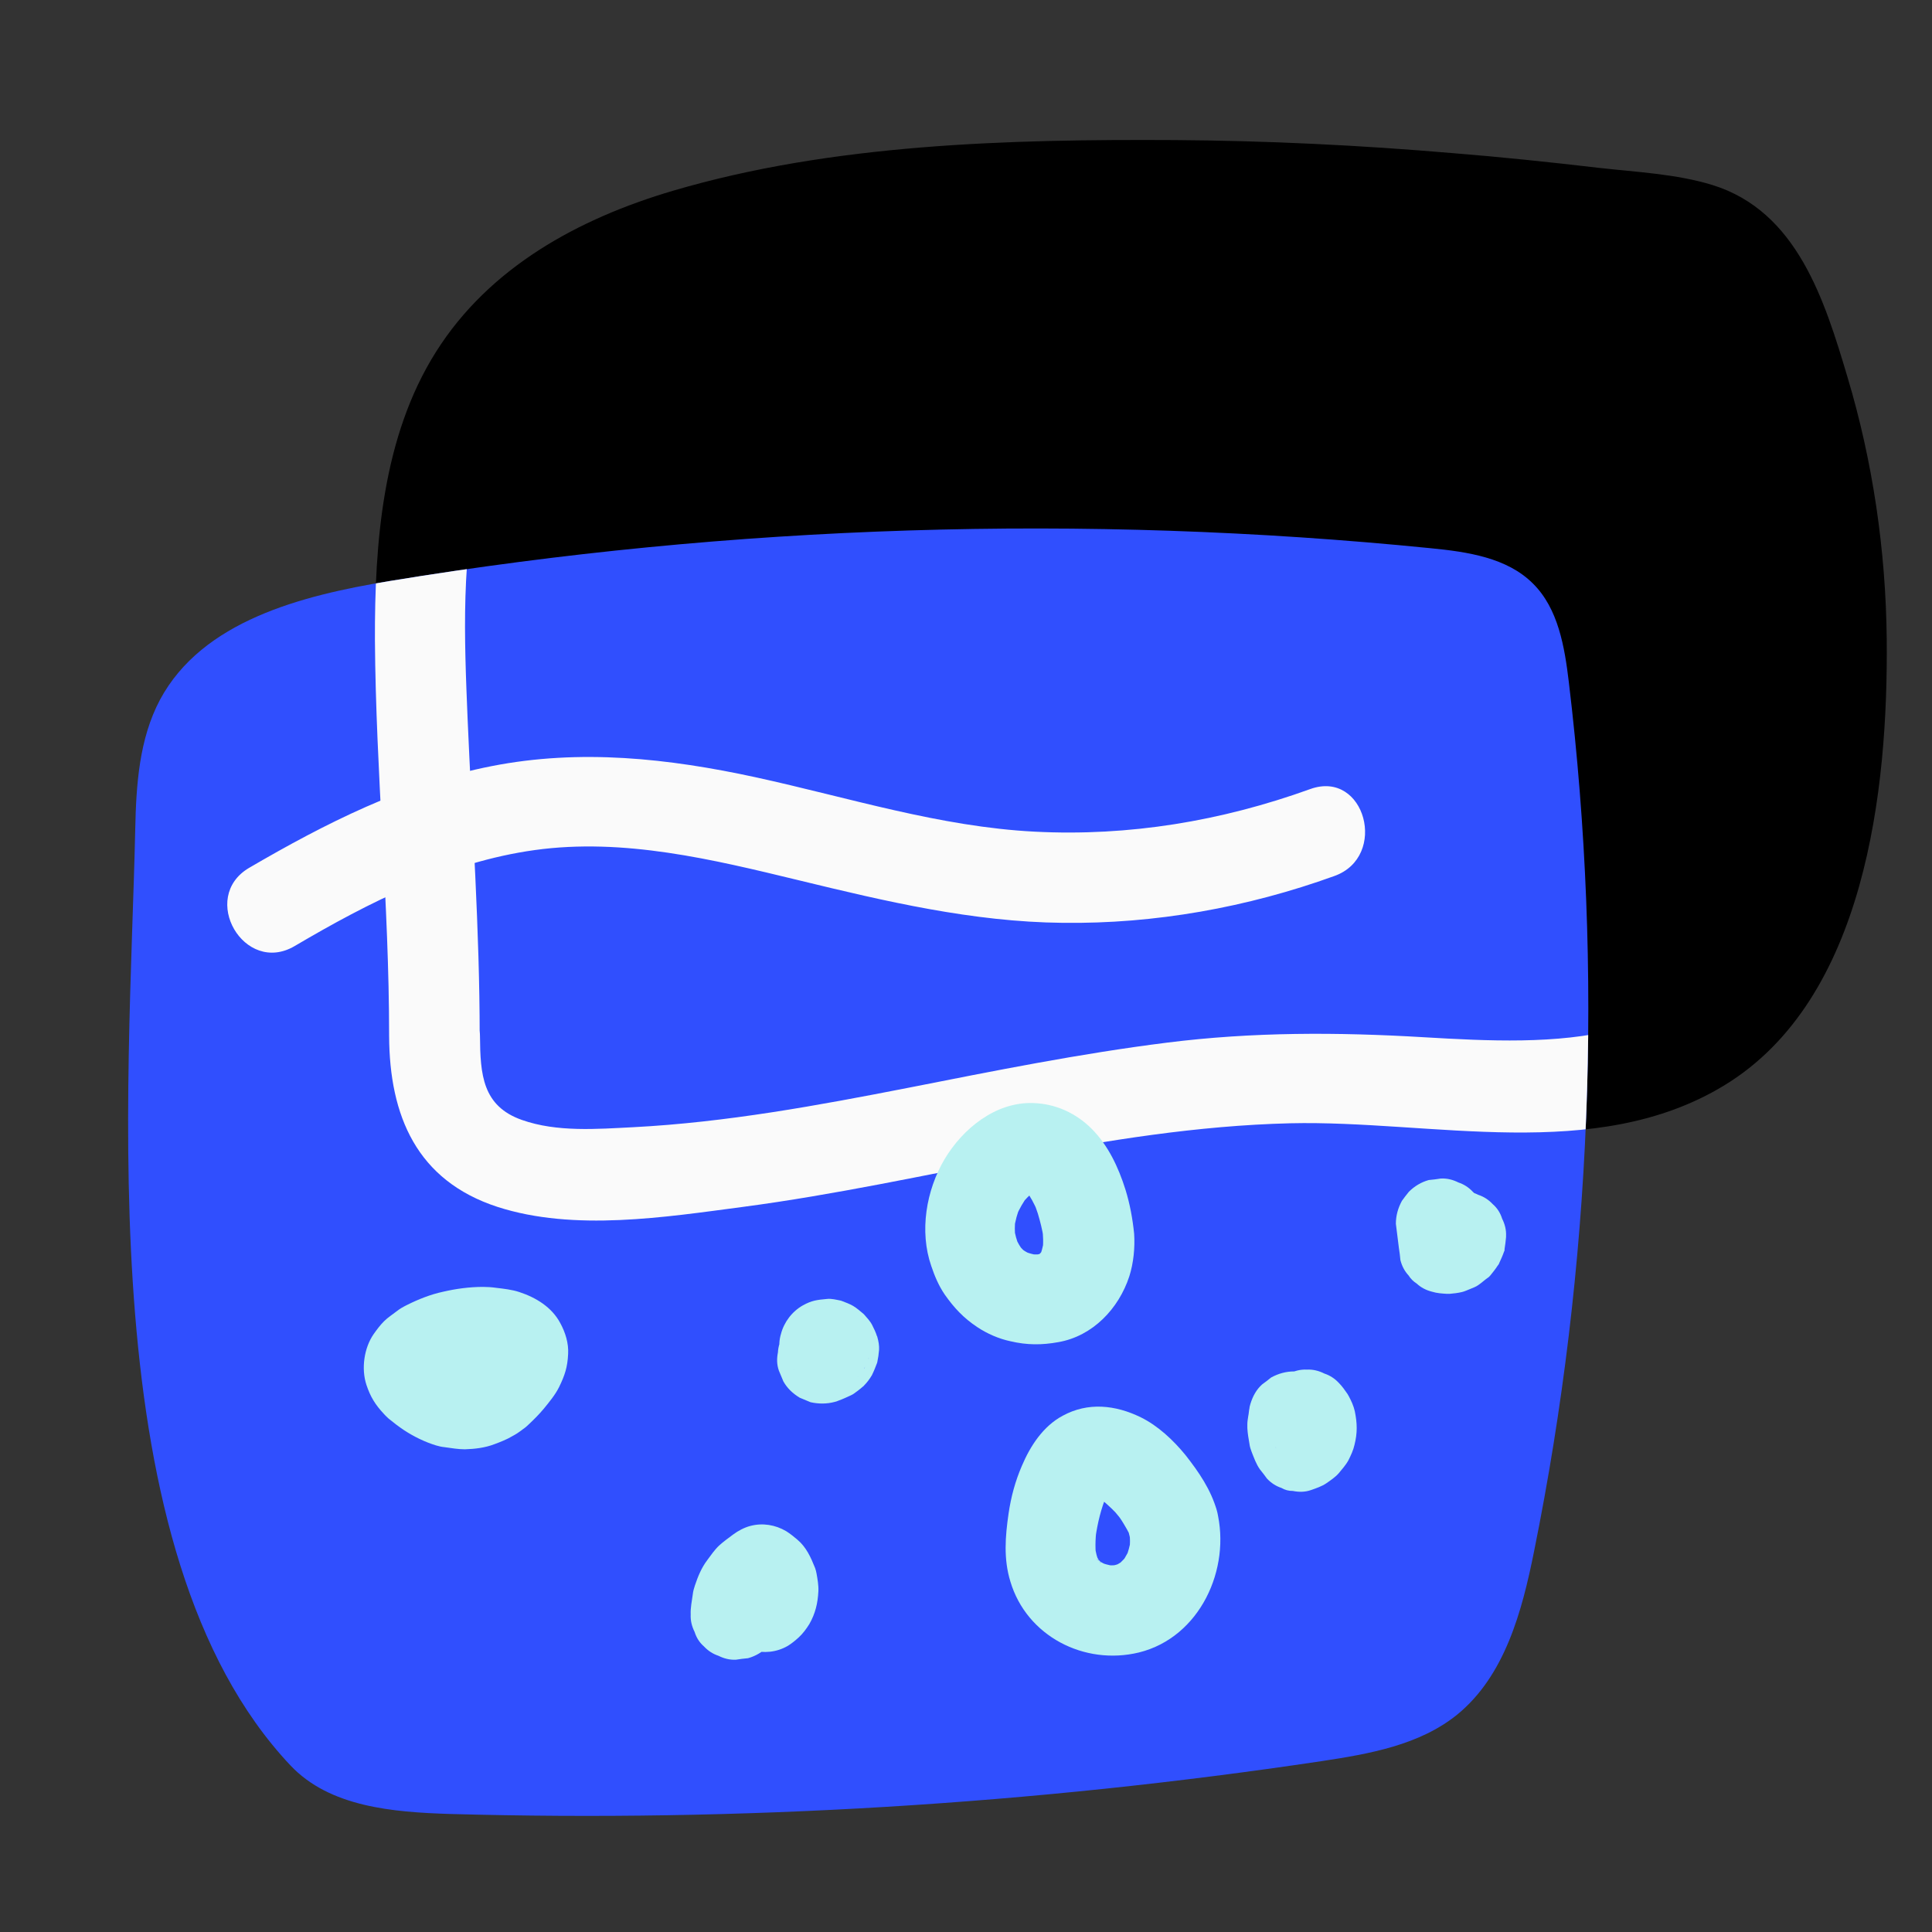 <?xml version="1.0" encoding="UTF-8"?>
<svg id="Layer_1_copy" enable-background="new 0 0 64 64" version="1.1" viewBox="0 0 64 64" xml:space="preserve" xmlns="http://www.w3.org/2000/svg" xmlns:xlink="http://www.w3.org/1999/xlink">
<rect x="0" y="0" width="64" height="64" fill="#333333" stroke="none"/>
<style type="text/css">
	.st0{fill:#E040FB;}
	.st1{fill:#DD2C00;}
	.st2{fill:#D500F9;}
	.st3{fill:#61DAAC;}
	.st4{fill:#F50057;}
	.st5{fill:#FFCB12;}
	.st6{fill:none;stroke:#000000;stroke-width:3;stroke-miterlimit:10;}
	.st7{fill:#EA80FC;}
	.st8{fill:#8DE8ED;}
	.st9{fill:#4245A3;}
	.st10{fill:#6200EA;}
	.st11{fill:#FF76A2;}
	.st12{fill:#AA00FF;}
	.st13{fill:#F4ABB4;}
	.st14{fill:#EF6C00;}
	.st15{fill:#ED5D47;}
	.st16{fill:#0086B6;}
	.st17{fill:#651FFF;}
	.st18{fill:#304FFE;}
	.st19{clip-path:url(#SVGID_00000079469961950971523510000010982162708556606085_);}
	.st20{fill:#FAFAFA;}
	.st21{fill:#B8F1F1;}
	.st22{fill:#FFA634;}
	.st23{fill:#FFD740;}
	.st24{fill:none;stroke:#ED5D47;stroke-width:3;stroke-linecap:round;stroke-miterlimit:10;}
	.st25{clip-path:url(#SVGID_00000052062777423822670570000010224390997793770140_);}
</style>

	<path d="m14.39 34.31c0 0.93 0.01 1.9 0.46 2.71 0.87 1.56 2.96 1.87 4.74 1.85 8.41-0.08 16.57-3.44 24.97-3.15 4.59 0.16 9.95 1.15 13.16-2.14 1.3-1.34 1.96-3.17 2.41-4.98 1.49-6 1.05-12.47-1.25-18.21-0.35-0.86-0.76-1.75-1.51-2.31-0.73-0.54-1.68-0.69-2.58-0.8-8.94-1.15-18.56-1.66-27.51-0.46-17.18 2.31-12.87 12.33-12.89 27.49z"/>
	
		<path d="m12.89 34.31c0.01 2.66 0.92 4.8 3.59 5.67 2.54 0.82 5.55 0.34 8.13 0 6.06-0.8 11.99-2.62 18.13-2.77 4.69-0.11 10.1 1.34 14.37-1.25 4.7-2.85 5.44-9.82 5.39-14.8-0.03-2.92-0.46-5.87-1.3-8.67-0.76-2.55-1.67-5.49-4.47-6.36-1.2-0.37-2.53-0.43-3.77-0.57-1.62-0.19-3.24-0.36-4.87-0.49-3.05-0.26-6.12-0.41-9.18-0.43-5.48-0.03-11.33 0.12-16.62 1.68-3.12 0.92-6.08 2.53-7.85 5.34s-2.03 6.32-2.02 9.55c0.03 4.37 0.47 8.72 0.47 13.1 0 1.93 3 1.93 3 0 0-3.51-0.25-7-0.4-10.5-0.11-2.67-0.23-5.46 0.45-8.07 1.7-6.5 9.36-7.35 15.01-7.82 5.48-0.46 10.98-0.35 16.45 0.08 2.63 0.21 5.39 0.33 7.97 0.88 2.38 0.5 2.92 4.08 3.4 6.11 1.13 4.83 1.15 10.44-0.66 15.13-1.81 4.7-6.69 4.49-10.94 4.24-2.86-0.17-5.67-0.18-8.52 0.18-2.87 0.36-5.7 0.93-8.54 1.49-3.02 0.59-6.05 1.15-9.13 1.31-1.2 0.06-2.53 0.17-3.69-0.24-1.31-0.46-1.38-1.51-1.39-2.77-0.01-1.95-3.01-1.96-3.01-0.02z"/>
	


	<path class="st18" d="m9.62 58.48c-6.67-7.07-5.33-22.38-5.14-31.01 0.03-1.47 0.13-2.99 0.82-4.29 1.4-2.61 4.68-3.45 7.59-3.93 11.38-1.87 23.02-2.24 34.5-1.09 1.22 0.12 2.53 0.31 3.39 1.17 0.84 0.83 1.05 2.1 1.19 3.27 1.15 9.57 0.76 19.33-1.15 28.78-0.4 2-0.97 4.13-2.55 5.42-1.25 1.01-2.91 1.3-4.49 1.54-9.55 1.43-19.23 2.02-28.88 1.75-1.89-0.06-3.98-0.23-5.28-1.61z"/>


	<defs>
		<path id="SVGID_1_" d="m9.62 58.48c-6.67-7.07-5.33-22.38-5.14-31.01 0.03-1.47 0.13-2.99 0.82-4.29 1.4-2.61 4.68-3.45 7.59-3.93 11.38-1.87 23.02-2.24 34.5-1.09 1.22 0.12 2.53 0.31 3.39 1.17 0.84 0.83 1.05 2.1 1.19 3.27 1.15 9.57 0.76 19.33-1.15 28.78-0.4 2-0.97 4.13-2.55 5.42-1.25 1.01-2.91 1.3-4.49 1.54-9.55 1.43-19.23 2.02-28.88 1.75-1.89-0.06-3.98-0.23-5.28-1.61z"/>
	</defs>
	<clipPath id="SVGID_00000138547250581951701320000015491186872792523673_">
		<use xlink:href="#SVGID_1_"/>
	</clipPath>
	<g clip-path="url(#SVGID_00000138547250581951701320000015491186872792523673_)">
		
			<path class="st20" d="m12.89 34.31c0.01 2.66 0.92 4.8 3.59 5.67 2.54 0.82 5.55 0.34 8.13 0 6.06-0.8 11.99-2.62 18.13-2.77 4.69-0.11 10.1 1.34 14.37-1.25 4.7-2.85 5.44-9.82 5.39-14.8-0.03-2.92-0.46-5.87-1.3-8.67-0.76-2.55-1.67-5.49-4.47-6.36-1.2-0.37-2.53-0.43-3.77-0.57-1.62-0.19-3.24-0.36-4.87-0.49-3.05-0.26-6.12-0.41-9.18-0.43-5.48-0.03-11.33 0.12-16.62 1.68-3.12 0.92-6.08 2.53-7.85 5.34s-2.03 6.32-2.02 9.55c0.03 4.37 0.47 8.72 0.47 13.1 0 1.93 3 1.93 3 0 0-3.51-0.25-7-0.4-10.5-0.11-2.67-0.23-5.46 0.45-8.07 1.7-6.5 9.36-7.35 15.01-7.82 5.48-0.46 10.98-0.35 16.45 0.08 2.63 0.21 5.39 0.33 7.97 0.88 2.38 0.5 2.92 4.08 3.4 6.11 1.13 4.83 1.15 10.44-0.66 15.13-1.81 4.7-6.69 4.49-10.94 4.24-2.86-0.17-5.67-0.18-8.52 0.18-2.87 0.36-5.7 0.93-8.54 1.49-3.02 0.59-6.05 1.15-9.13 1.31-1.2 0.06-2.53 0.17-3.69-0.24-1.31-0.46-1.38-1.51-1.39-2.77-0.01-1.95-3.01-1.96-3.01-0.02z"/>
		
	</g>


	
		<path class="st20" d="m43.4 26.14c-2.94 1.06-6 1.57-9.12 1.41-3.15-0.16-6.17-1.13-9.24-1.8-2.9-0.63-5.82-0.95-8.76-0.37-2.87 0.56-5.53 1.91-8.03 3.37-1.66 0.98-0.16 3.57 1.51 2.59 2.46-1.45 5.08-2.78 7.95-3.18 2.95-0.41 5.9 0.31 8.75 1 2.88 0.7 5.76 1.38 8.74 1.41 3.06 0.04 6.12-0.51 9-1.55 1.8-0.64 1.02-3.54-0.8-2.88z"/>
	


	
		<path class="st21" d="m25.85 53.46c0-0.08 0-0.16 0.01-0.24-0.02 0.13-0.04 0.27-0.05 0.4 0.02-0.14 0.06-0.28 0.12-0.42l-0.15 0.36c0.06-0.13 0.13-0.26 0.22-0.38-0.08 0.1-0.16 0.2-0.23 0.3 0.09-0.11 0.18-0.21 0.29-0.29-0.1 0.08-0.2 0.16-0.3 0.23 0.08-0.06 0.15-0.11 0.24-0.15h-1.51c0.04 0.02 0.07 0.04 0.1 0.06-0.1-0.08-0.2-0.16-0.3-0.23 0.04 0.03 0.08 0.07 0.12 0.12-0.08-0.1-0.16-0.2-0.23-0.3 0.04 0.05 0.07 0.1 0.09 0.16l-0.15-0.36c0.03 0.07 0.05 0.14 0.06 0.21-0.02-0.13-0.04-0.27-0.05-0.4 0.01 0.07 0.01 0.15 0 0.22 0.02-0.13 0.04-0.27 0.05-0.4-0.01 0.07-0.03 0.14-0.06 0.21l0.15-0.36c-0.02 0.05-0.05 0.1-0.08 0.14 0.08-0.1 0.16-0.2 0.23-0.3-0.03 0.04-0.07 0.07-0.11 0.11 0.1-0.08 0.2-0.16 0.3-0.23-0.01 0.01-0.02 0.01-0.03 0.02 0.25-0.07 0.5-0.14 0.76-0.2h-0.02c0.13 0.02 0.27 0.04 0.4 0.05-0.03-0.01-0.06-0.01-0.08-0.02l0.36 0.15c-0.03-0.01-0.05-0.03-0.07-0.05 0.1 0.08 0.2 0.16 0.3 0.23-0.03-0.02-0.05-0.05-0.07-0.08 0.08 0.1 0.16 0.2 0.23 0.3-0.02-0.03-0.04-0.06-0.05-0.09l0.15 0.36c-0.01-0.03-0.02-0.07-0.03-0.1 0.02 0.13 0.04 0.27 0.05 0.4v-0.1c-0.02 0.13-0.04 0.27-0.05 0.4 0-0.03 0.01-0.06 0.02-0.08l-0.15 0.36c0-0.01 0.01-0.02 0.02-0.03 0.11-0.17 0.17-0.36 0.18-0.56 0.04-0.2 0.04-0.4-0.03-0.6-0.05-0.2-0.14-0.37-0.27-0.51-0.11-0.16-0.25-0.29-0.42-0.39l-0.36-0.15c-0.27-0.07-0.53-0.07-0.8 0l-0.36 0.15c-0.23 0.13-0.4 0.31-0.54 0.54-0.16 0.29-0.25 0.59-0.25 0.92 0 0.35 0.09 0.62 0.24 0.93 0.08 0.17 0.2 0.32 0.34 0.44 0.24 0.22 0.5 0.39 0.82 0.46 0.41 0.1 0.82 0.07 1.2-0.15 0.13-0.08 0.25-0.18 0.36-0.28 0.14-0.13 0.25-0.28 0.35-0.44 0.2-0.35 0.28-0.69 0.3-1.09 0.01-0.19-0.03-0.41-0.06-0.58-0.01-0.07-0.03-0.13-0.05-0.19-0.14-0.35-0.29-0.69-0.59-0.94-0.08-0.07-0.24-0.2-0.37-0.28-0.36-0.21-0.78-0.28-1.19-0.17-0.19 0.05-0.4 0.16-0.56 0.28s-0.33 0.24-0.47 0.37c-0.15 0.14-0.27 0.32-0.39 0.48-0.19 0.25-0.31 0.54-0.41 0.84-0.03 0.09-0.06 0.19-0.07 0.29-0.03 0.22-0.08 0.45-0.07 0.67-0.01 0.21 0.04 0.4 0.13 0.58 0.06 0.19 0.16 0.35 0.31 0.48 0.14 0.15 0.3 0.25 0.48 0.31 0.18 0.09 0.37 0.14 0.58 0.13 0.13-0.02 0.27-0.04 0.4-0.05 0.25-0.07 0.47-0.2 0.66-0.39 0.24-0.31 0.42-0.67 0.41-1.08z"/>
	


	
		<path class="st21" d="m41.42 46.51c-0.01 0.05-0.03 0.09-0.03 0.14-0.02 0.08-0.02 0.17-0.04 0.26-0.01 0.08-0.03 0.17-0.03 0.26v0.14c0.01 0.18 0.04 0.35 0.07 0.52 0.01 0.09 0.04 0.18 0.07 0.26 0.08 0.2 0.15 0.41 0.28 0.59 0.08 0.1 0.16 0.2 0.23 0.3 0.14 0.15 0.3 0.25 0.48 0.31 0.12 0.07 0.24 0.1 0.38 0.1 0.2 0.04 0.4 0.04 0.6-0.03 0.17-0.06 0.35-0.12 0.5-0.22 0.13-0.09 0.31-0.21 0.42-0.34 0.1-0.12 0.24-0.28 0.32-0.43 0.08-0.16 0.16-0.33 0.2-0.51 0.1-0.4 0.09-0.71 0.01-1.11-0.04-0.18-0.12-0.35-0.2-0.5-0.01-0.02-0.03-0.05-0.04-0.07-0.09-0.13-0.18-0.26-0.29-0.37-0.14-0.15-0.3-0.25-0.48-0.31-0.18-0.09-0.37-0.14-0.58-0.13-0.21-0.01-0.4 0.04-0.58 0.13-0.19 0.06-0.35 0.16-0.48 0.31-0.08 0.1-0.16 0.2-0.23 0.3-0.14 0.23-0.2 0.49-0.2 0.76 0.02 0.13 0.04 0.27 0.05 0.4 0.07 0.25 0.2 0.47 0.39 0.66 0.01 0.01 0.03 0.03 0.04 0.05-0.08-0.1-0.16-0.2-0.23-0.3 0.03 0.04 0.05 0.08 0.07 0.12l-0.15-0.36c0.02 0.05 0.04 0.1 0.04 0.16-0.02-0.13-0.04-0.27-0.05-0.4 0.01 0.06 0.01 0.13 0 0.19 0.02-0.13 0.04-0.27 0.05-0.4-0.01 0.06-0.03 0.13-0.05 0.19l0.15-0.36c-0.02 0.06-0.05 0.11-0.09 0.15 0.08-0.1 0.16-0.2 0.23-0.3-0.03 0.04-0.07 0.08-0.11 0.11 0.1-0.08 0.2-0.16 0.3-0.23-0.04 0.03-0.07 0.05-0.11 0.07l0.36-0.15c-0.01 0.01-0.03 0.01-0.05 0.02 0.56 0.23 1.13 0.46 1.69 0.69-0.05-0.07-0.09-0.14-0.12-0.22l0.15 0.36c-0.04-0.1-0.07-0.2-0.08-0.3 0.02 0.13 0.04 0.27 0.05 0.4-0.01-0.1-0.01-0.2 0-0.3-0.02 0.13-0.04 0.27-0.05 0.4 0.01-0.07 0.02-0.13 0.04-0.19 0.06-0.2 0.07-0.4 0.03-0.6-0.01-0.2-0.07-0.39-0.18-0.56-0.09-0.17-0.22-0.32-0.39-0.42-0.14-0.13-0.31-0.22-0.51-0.27-0.13-0.02-0.27-0.04-0.4-0.05-0.27 0-0.52 0.07-0.76 0.2-0.1 0.08-0.2 0.16-0.3 0.23-0.19 0.17-0.31 0.39-0.39 0.65z"/>
	


	
		<path class="st21" d="m37.28 39.4c-0.23-0.73-0.57-1.46-1.12-2.01-0.52-0.52-1.2-0.83-1.94-0.85-1.24-0.04-2.33 0.85-2.93 1.86-0.61 1.03-0.84 2.39-0.44 3.54 0.11 0.33 0.25 0.66 0.45 0.95 0.31 0.44 0.62 0.77 1.07 1.07 0.33 0.22 0.72 0.39 1.1 0.47 0.55 0.13 1.04 0.13 1.59 0.03 1.14-0.2 2-1.11 2.35-2.18 0.14-0.44 0.19-0.95 0.16-1.41-0.05-0.49-0.14-0.99-0.29-1.47-0.11-0.37-0.35-0.7-0.69-0.9-0.32-0.19-0.8-0.27-1.16-0.15s-0.71 0.34-0.9 0.69-0.27 0.77-0.15 1.16c0.08 0.27 0.15 0.54 0.19 0.82-0.02-0.13-0.04-0.27-0.05-0.4 0.04 0.29 0.05 0.59 0.01 0.88 0.02-0.13 0.04-0.27 0.05-0.4-0.03 0.19-0.08 0.38-0.15 0.56l0.15-0.36c-0.06 0.14-0.13 0.26-0.23 0.38 0.08-0.1 0.16-0.2 0.23-0.3-0.08 0.1-0.17 0.19-0.26 0.27 0.1-0.08 0.2-0.16 0.3-0.23-0.1 0.08-0.22 0.14-0.34 0.2l0.36-0.15c-0.15 0.06-0.3 0.1-0.45 0.12 0.13-0.02 0.27-0.04 0.4-0.05-0.19 0.02-0.37 0.02-0.56 0 0.13 0.02 0.27 0.04 0.4 0.05-0.19-0.03-0.37-0.08-0.55-0.15l0.36 0.15c-0.18-0.07-0.34-0.17-0.49-0.28 0.1 0.08 0.2 0.16 0.3 0.23-0.13-0.1-0.24-0.21-0.34-0.34 0.08 0.1 0.16 0.2 0.23 0.3-0.13-0.17-0.25-0.36-0.33-0.57l0.15 0.36c-0.08-0.2-0.14-0.41-0.17-0.63 0.02 0.13 0.04 0.27 0.05 0.4-0.03-0.24-0.03-0.48 0-0.73-0.02 0.13-0.04 0.27-0.05 0.4 0.04-0.28 0.11-0.55 0.22-0.8l-0.15 0.36c0.11-0.25 0.24-0.48 0.4-0.69-0.08 0.1-0.16 0.2-0.23 0.3 0.13-0.17 0.28-0.32 0.45-0.45-0.1 0.08-0.2 0.16-0.3 0.23 0.13-0.09 0.26-0.18 0.4-0.24l-0.36 0.15c0.12-0.05 0.23-0.08 0.36-0.1-0.13 0.02-0.27 0.04-0.4 0.05 0.11-0.01 0.21-0.01 0.32 0-0.13-0.02-0.27-0.04-0.4-0.05 0.11 0.01 0.21 0.04 0.32 0.09l-0.36-0.15c0.11 0.05 0.21 0.11 0.31 0.18-0.1-0.08-0.2-0.16-0.3-0.23 0.12 0.1 0.23 0.21 0.33 0.34-0.08-0.1-0.16-0.2-0.23-0.3 0.17 0.22 0.29 0.46 0.4 0.71l-0.15-0.36c0.06 0.14 0.11 0.28 0.16 0.43 0.12 0.37 0.35 0.7 0.69 0.9 0.32 0.19 0.8 0.27 1.16 0.15s0.71-0.34 0.9-0.69c0.18-0.36 0.28-0.78 0.15-1.16z"/>
	


	
		<path class="st21" d="m40.31 50.04c-0.2-0.7-0.6-1.28-1.04-1.84-0.4-0.49-0.91-0.97-1.48-1.25-0.84-0.41-1.75-0.51-2.59-0.05-0.65 0.35-1.07 1-1.35 1.66-0.22 0.51-0.36 1.03-0.44 1.58-0.11 0.76-0.17 1.5 0.06 2.25 0.54 1.81 2.45 2.79 4.26 2.35 2.02-0.5 3.06-2.77 2.58-4.7-0.19-0.76-1.09-1.29-1.85-1.05-0.79 0.26-1.25 1.03-1.05 1.85 0.02 0.09 0.04 0.18 0.05 0.27-0.02-0.13-0.04-0.27-0.05-0.4 0.03 0.23 0.03 0.46 0 0.69 0.02-0.13 0.04-0.27 0.05-0.4-0.03 0.21-0.09 0.41-0.16 0.6l0.15-0.36c-0.05 0.13-0.12 0.25-0.19 0.37-0.03 0.05-0.17 0.23 0 0.02 0.17-0.22 0.01-0.01-0.04 0.03l-0.12 0.12c-0.17 0.18 0.31-0.2 0.09-0.06-0.12 0.07-0.23 0.14-0.35 0.19l0.36-0.15c-0.16 0.06-0.33 0.11-0.5 0.13 0.13-0.02 0.27-0.04 0.4-0.05-0.2 0.02-0.39 0.02-0.58-0.01 0.13 0.02 0.27 0.04 0.4 0.05-0.19-0.03-0.38-0.08-0.56-0.16l0.36 0.15c-0.09-0.04-0.17-0.08-0.26-0.13-0.01 0-0.13-0.09-0.13-0.09 0.02-0.02 0.32 0.29 0.13 0.09l-0.09-0.09c-0.2-0.19 0.11 0.12 0.09 0.13-0.01 0.01-0.17-0.3-0.18-0.32l0.15 0.36c-0.09-0.21-0.14-0.43-0.17-0.65 0.02 0.13 0.04 0.27 0.05 0.4-0.04-0.35-0.02-0.69 0.03-1.04-0.02 0.13-0.04 0.27-0.05 0.4 0.07-0.48 0.18-0.95 0.37-1.4l-0.15 0.36c0.05-0.1 0.09-0.21 0.15-0.3 0.09-0.15 0.33-0.39-0.03 0 0.04-0.05 0.19-0.15 0.21-0.21-0.01 0.03-0.36 0.23-0.17 0.14 0.05-0.02 0.09-0.05 0.14-0.07l-0.36 0.15c0.07-0.03 0.15-0.05 0.23-0.06-0.13 0.02-0.27 0.04-0.4 0.05 0.09-0.01 0.17-0.01 0.25 0-0.13-0.02-0.27-0.04-0.4-0.05 0.13 0.02 0.24 0.05 0.36 0.1l-0.36-0.15c0.1 0.04 0.19 0.09 0.29 0.14 0.13 0.08 0.4 0.34 0.03 0 0.17 0.16 0.34 0.3 0.5 0.47 0.05 0.06 0.29 0.35 0.11 0.13-0.17-0.22-0.04-0.05 0 0s0.07 0.1 0.11 0.16c0.11 0.18 0.22 0.36 0.3 0.55l-0.15-0.36c0.04 0.09 0.07 0.17 0.09 0.27 0.21 0.75 1.07 1.3 1.85 1.05 0.77-0.26 1.28-1.05 1.05-1.86z"/>
	


	
		<path class="st21" d="m27.65 46.44c0.04-0.01 0.08-0.02 0.12-0.04 0.14-0.05 0.27-0.11 0.4-0.17l0.06-0.03c0.02-0.01 0.03-0.02 0.05-0.03 0.06-0.04 0.22-0.16 0.32-0.25 0.01-0.01 0.02-0.01 0.02-0.02 0.1-0.1 0.19-0.22 0.26-0.34 0.01-0.01 0.01-0.02 0.01-0.02 0.06-0.12 0.11-0.25 0.16-0.38 0-0.01 0.01-0.02 0.01-0.03 0.03-0.14 0.05-0.28 0.06-0.41 0.01-0.15-0.02-0.3-0.06-0.44 0-0.01 0-0.01-0.01-0.02-0.04-0.13-0.1-0.25-0.16-0.37s-0.18-0.25-0.26-0.34l-0.03-0.03c-0.11-0.09-0.22-0.19-0.34-0.26s-0.26-0.12-0.39-0.17c-0.01 0-0.03-0.01-0.04-0.01-0.11-0.02-0.29-0.07-0.44-0.05-0.33 0.03-0.5 0.05-0.79 0.21-0.36 0.2-0.63 0.56-0.73 0.95-0.06 0.2-0.07 0.4-0.03 0.6 0.01 0.2 0.07 0.39 0.18 0.56 0.09 0.17 0.22 0.32 0.39 0.42 0.14 0.13 0.31 0.22 0.51 0.27 0.13 0.02 0.27 0.04 0.4 0.05 0.27 0 0.52-0.07 0.76-0.2 0.1-0.08 0.2-0.16 0.3-0.23 0.19-0.19 0.31-0.41 0.39-0.66 0-0.01 0-0.01 0.01-0.02l-0.15 0.36c0-0.01 0.01-0.01 0.01-0.02-0.08 0.1-0.16 0.2-0.23 0.3 0-0.01 0.01-0.01 0.02-0.02-0.1 0.08-0.2 0.16-0.3 0.23 0.01 0 0.01-0.01 0.02-0.01l-0.36 0.15c0.01 0 0.02-0.01 0.02-0.01-0.13 0.02-0.27 0.04-0.4 0.05h0.03c-0.13-0.02-0.27-0.04-0.4-0.05 0.02 0 0.03 0.01 0.05 0.01l-0.36-0.15c0.02 0.01 0.03 0.02 0.05 0.03-0.1-0.08-0.2-0.16-0.3-0.23 0.01 0.01 0.03 0.02 0.04 0.04-0.08-0.1-0.16-0.2-0.23-0.3 0.01 0.01 0.02 0.02 0.02 0.04l-0.15-0.36c0 0.01 0.01 0.02 0.01 0.04-0.02-0.13-0.04-0.27-0.05-0.4v0.03c0.02-0.13 0.04-0.27 0.05-0.4 0 0.02-0.01 0.03-0.01 0.05l0.15-0.36-0.03 0.06c0.08-0.1 0.16-0.2 0.23-0.3-0.02 0.02-0.03 0.04-0.06 0.05 0.1-0.08 0.2-0.16 0.3-0.23-0.04 0.03-0.08 0.05-0.12 0.07l0.36-0.15c-0.05 0.02-0.09 0.04-0.14 0.05-0.2 0.05-0.37 0.14-0.51 0.27-0.16 0.11-0.29 0.25-0.39 0.42-0.11 0.17-0.17 0.36-0.18 0.56-0.04 0.2-0.04 0.4 0.03 0.6l0.15 0.36c0.13 0.23 0.31 0.4 0.54 0.54l0.36 0.15c0.27 0.06 0.54 0.06 0.8-0.01z"/>
	


	
		<path class="st21" d="m46.24 40.54c0.03 0.27 0.07 0.53 0.1 0.8 0.02 0.13 0.04 0.27 0.05 0.4 0.05 0.2 0.14 0.37 0.27 0.51 0.07 0.11 0.16 0.2 0.27 0.27 0.14 0.13 0.31 0.22 0.51 0.27 0.16 0.05 0.33 0.06 0.49 0.07h0.06 0.03c0.13-0.01 0.29-0.03 0.41-0.06 0.09-0.02 0.19-0.07 0.27-0.1 0.09-0.04 0.19-0.07 0.27-0.13 0.06-0.04 0.12-0.09 0.17-0.13s0.11-0.09 0.17-0.13c0.01-0.01 0.03-0.02 0.04-0.04l0.02-0.02c0.08-0.1 0.17-0.21 0.24-0.32 0.01-0.01 0.02-0.03 0.03-0.04s0.02-0.03 0.02-0.04c0.05-0.11 0.12-0.26 0.16-0.38 0-0.01 0.01-0.02 0.01-0.02 0.01-0.02 0.01-0.03 0.01-0.05v-0.02c0.02-0.13 0.04-0.27 0.05-0.4v-0.03c0.01-0.21-0.04-0.4-0.13-0.58-0.06-0.19-0.16-0.35-0.31-0.48-0.14-0.15-0.3-0.25-0.48-0.31-0.18-0.09-0.37-0.14-0.58-0.13-0.13 0.02-0.27 0.04-0.4 0.05-0.25 0.07-0.47 0.2-0.66 0.39-0.08 0.1-0.16 0.2-0.23 0.3-0.14 0.23-0.2 0.49-0.2 0.76v0.03c0.02-0.13 0.04-0.27 0.05-0.4 0 0.03-0.01 0.07-0.03 0.1l0.15-0.36c-0.02 0.03-0.03 0.07-0.06 0.1 0.08-0.1 0.16-0.2 0.23-0.3-0.02 0.03-0.05 0.06-0.08 0.08 0.1-0.08 0.2-0.16 0.3-0.23-0.03 0.03-0.07 0.05-0.11 0.06l0.36-0.15c-0.04 0.01-0.07 0.02-0.11 0.03 0.13-0.02 0.27-0.04 0.4-0.05h-0.1c0.13 0.02 0.27 0.04 0.4 0.05-0.02 0-0.05-0.01-0.07-0.02 0.37 0.48 0.73 0.96 1.1 1.45-0.03-0.27-0.07-0.53-0.1-0.8 0.01-0.21-0.04-0.4-0.13-0.58-0.06-0.19-0.16-0.35-0.31-0.48-0.14-0.15-0.3-0.25-0.48-0.31-0.18-0.09-0.37-0.14-0.58-0.13-0.13 0.02-0.27 0.04-0.4 0.05-0.25 0.07-0.47 0.2-0.66 0.39-0.08 0.1-0.16 0.2-0.23 0.3-0.13 0.24-0.2 0.49-0.2 0.76z"/>
	


	
		<path class="st21" d="m17.52 47.18c0.17-0.16 0.34-0.33 0.49-0.51 0.18-0.22 0.38-0.46 0.51-0.72 0.19-0.39 0.28-0.66 0.3-1.1 0.02-0.35-0.09-0.71-0.26-1.02-0.28-0.53-0.81-0.85-1.36-1.03-0.24-0.08-0.52-0.11-0.77-0.14-0.14-0.02-0.29-0.03-0.43-0.03-0.44 0-0.89 0.06-1.32 0.16-0.42 0.09-0.82 0.25-1.2 0.44-0.12 0.06-0.23 0.12-0.33 0.2-0.14 0.11-0.3 0.21-0.43 0.34s-0.24 0.28-0.34 0.42c-0.32 0.46-0.42 1.15-0.24 1.69 0.13 0.39 0.29 0.65 0.57 0.95 0.05 0.06 0.11 0.11 0.16 0.16 0.17 0.14 0.34 0.27 0.52 0.39 0.32 0.21 0.69 0.39 1.05 0.5 0.1 0.03 0.19 0.05 0.29 0.06 0.22 0.03 0.45 0.07 0.67 0.07 0.33-0.01 0.67-0.05 0.98-0.17 0.19-0.07 0.42-0.16 0.6-0.27 0.21-0.11 0.38-0.25 0.54-0.39 0.15-0.14 0.25-0.3 0.31-0.48 0.09-0.18 0.14-0.37 0.13-0.58 0.01-0.21-0.04-0.4-0.13-0.58-0.06-0.19-0.16-0.35-0.31-0.48-0.29-0.26-0.66-0.46-1.06-0.44-0.13 0.02-0.27 0.04-0.4 0.05-0.25 0.07-0.47 0.2-0.66 0.39-0.03 0.02-0.05 0.05-0.08 0.07 0.1-0.08 0.2-0.16 0.3-0.23-0.11 0.08-0.22 0.15-0.35 0.2l0.36-0.15c-0.13 0.05-0.27 0.09-0.42 0.11 0.13-0.02 0.27-0.04 0.4-0.05-0.15 0.02-0.31 0.02-0.46 0 0.13 0.02 0.27 0.04 0.4 0.05-0.15-0.02-0.3-0.06-0.45-0.12l0.36 0.15c-0.24-0.1-0.48-0.24-0.69-0.41 0.1 0.08 0.2 0.16 0.3 0.23-0.1-0.08-0.2-0.17-0.29-0.28 0.08 0.1 0.16 0.2 0.23 0.3-0.05-0.06-0.08-0.12-0.11-0.19l0.15 0.36c-0.02-0.05-0.03-0.1-0.04-0.15 0.02 0.13 0.04 0.27 0.05 0.4-0.01-0.05-0.01-0.09 0-0.14-0.02 0.13-0.04 0.27-0.05 0.4 0.01-0.05 0.02-0.09 0.04-0.14l-0.15 0.36c0.02-0.06 0.06-0.11 0.09-0.16-0.08 0.1-0.16 0.2-0.23 0.3 0.06-0.07 0.13-0.14 0.2-0.2-0.1 0.08-0.2 0.16-0.3 0.23 0.15-0.12 0.32-0.2 0.49-0.28l-0.36 0.15c0.34-0.14 0.7-0.23 1.06-0.28-0.13 0.02-0.27 0.04-0.4 0.05 0.32-0.04 0.65-0.06 0.98-0.01-0.13-0.02-0.27-0.04-0.4-0.05 0.16 0.02 0.31 0.06 0.46 0.12l-0.36-0.15c0.07 0.03 0.14 0.07 0.21 0.12-0.1-0.08-0.2-0.16-0.3-0.23 0.04 0.03 0.08 0.07 0.11 0.11-0.08-0.1-0.16-0.2-0.23-0.3 0.03 0.03 0.05 0.07 0.06 0.11l-0.15-0.36c0.02 0.04 0.03 0.08 0.03 0.13-0.02-0.13-0.04-0.27-0.05-0.4 0.01 0.05 0.01 0.11 0 0.16 0.02-0.13 0.04-0.27 0.05-0.4-0.01 0.08-0.04 0.16-0.07 0.23l0.15-0.36c-0.06 0.15-0.16 0.29-0.25 0.42 0.08-0.1 0.16-0.2 0.23-0.3-0.16 0.2-0.34 0.39-0.53 0.56-0.15 0.14-0.25 0.3-0.31 0.48-0.09 0.18-0.14 0.37-0.13 0.58-0.01 0.21 0.04 0.4 0.13 0.58 0.06 0.19 0.16 0.35 0.31 0.48 0.29 0.26 0.66 0.46 1.06 0.44 0.13-0.02 0.27-0.04 0.4-0.05 0.27-0.06 0.49-0.19 0.67-0.37z"/>
	

</svg>
